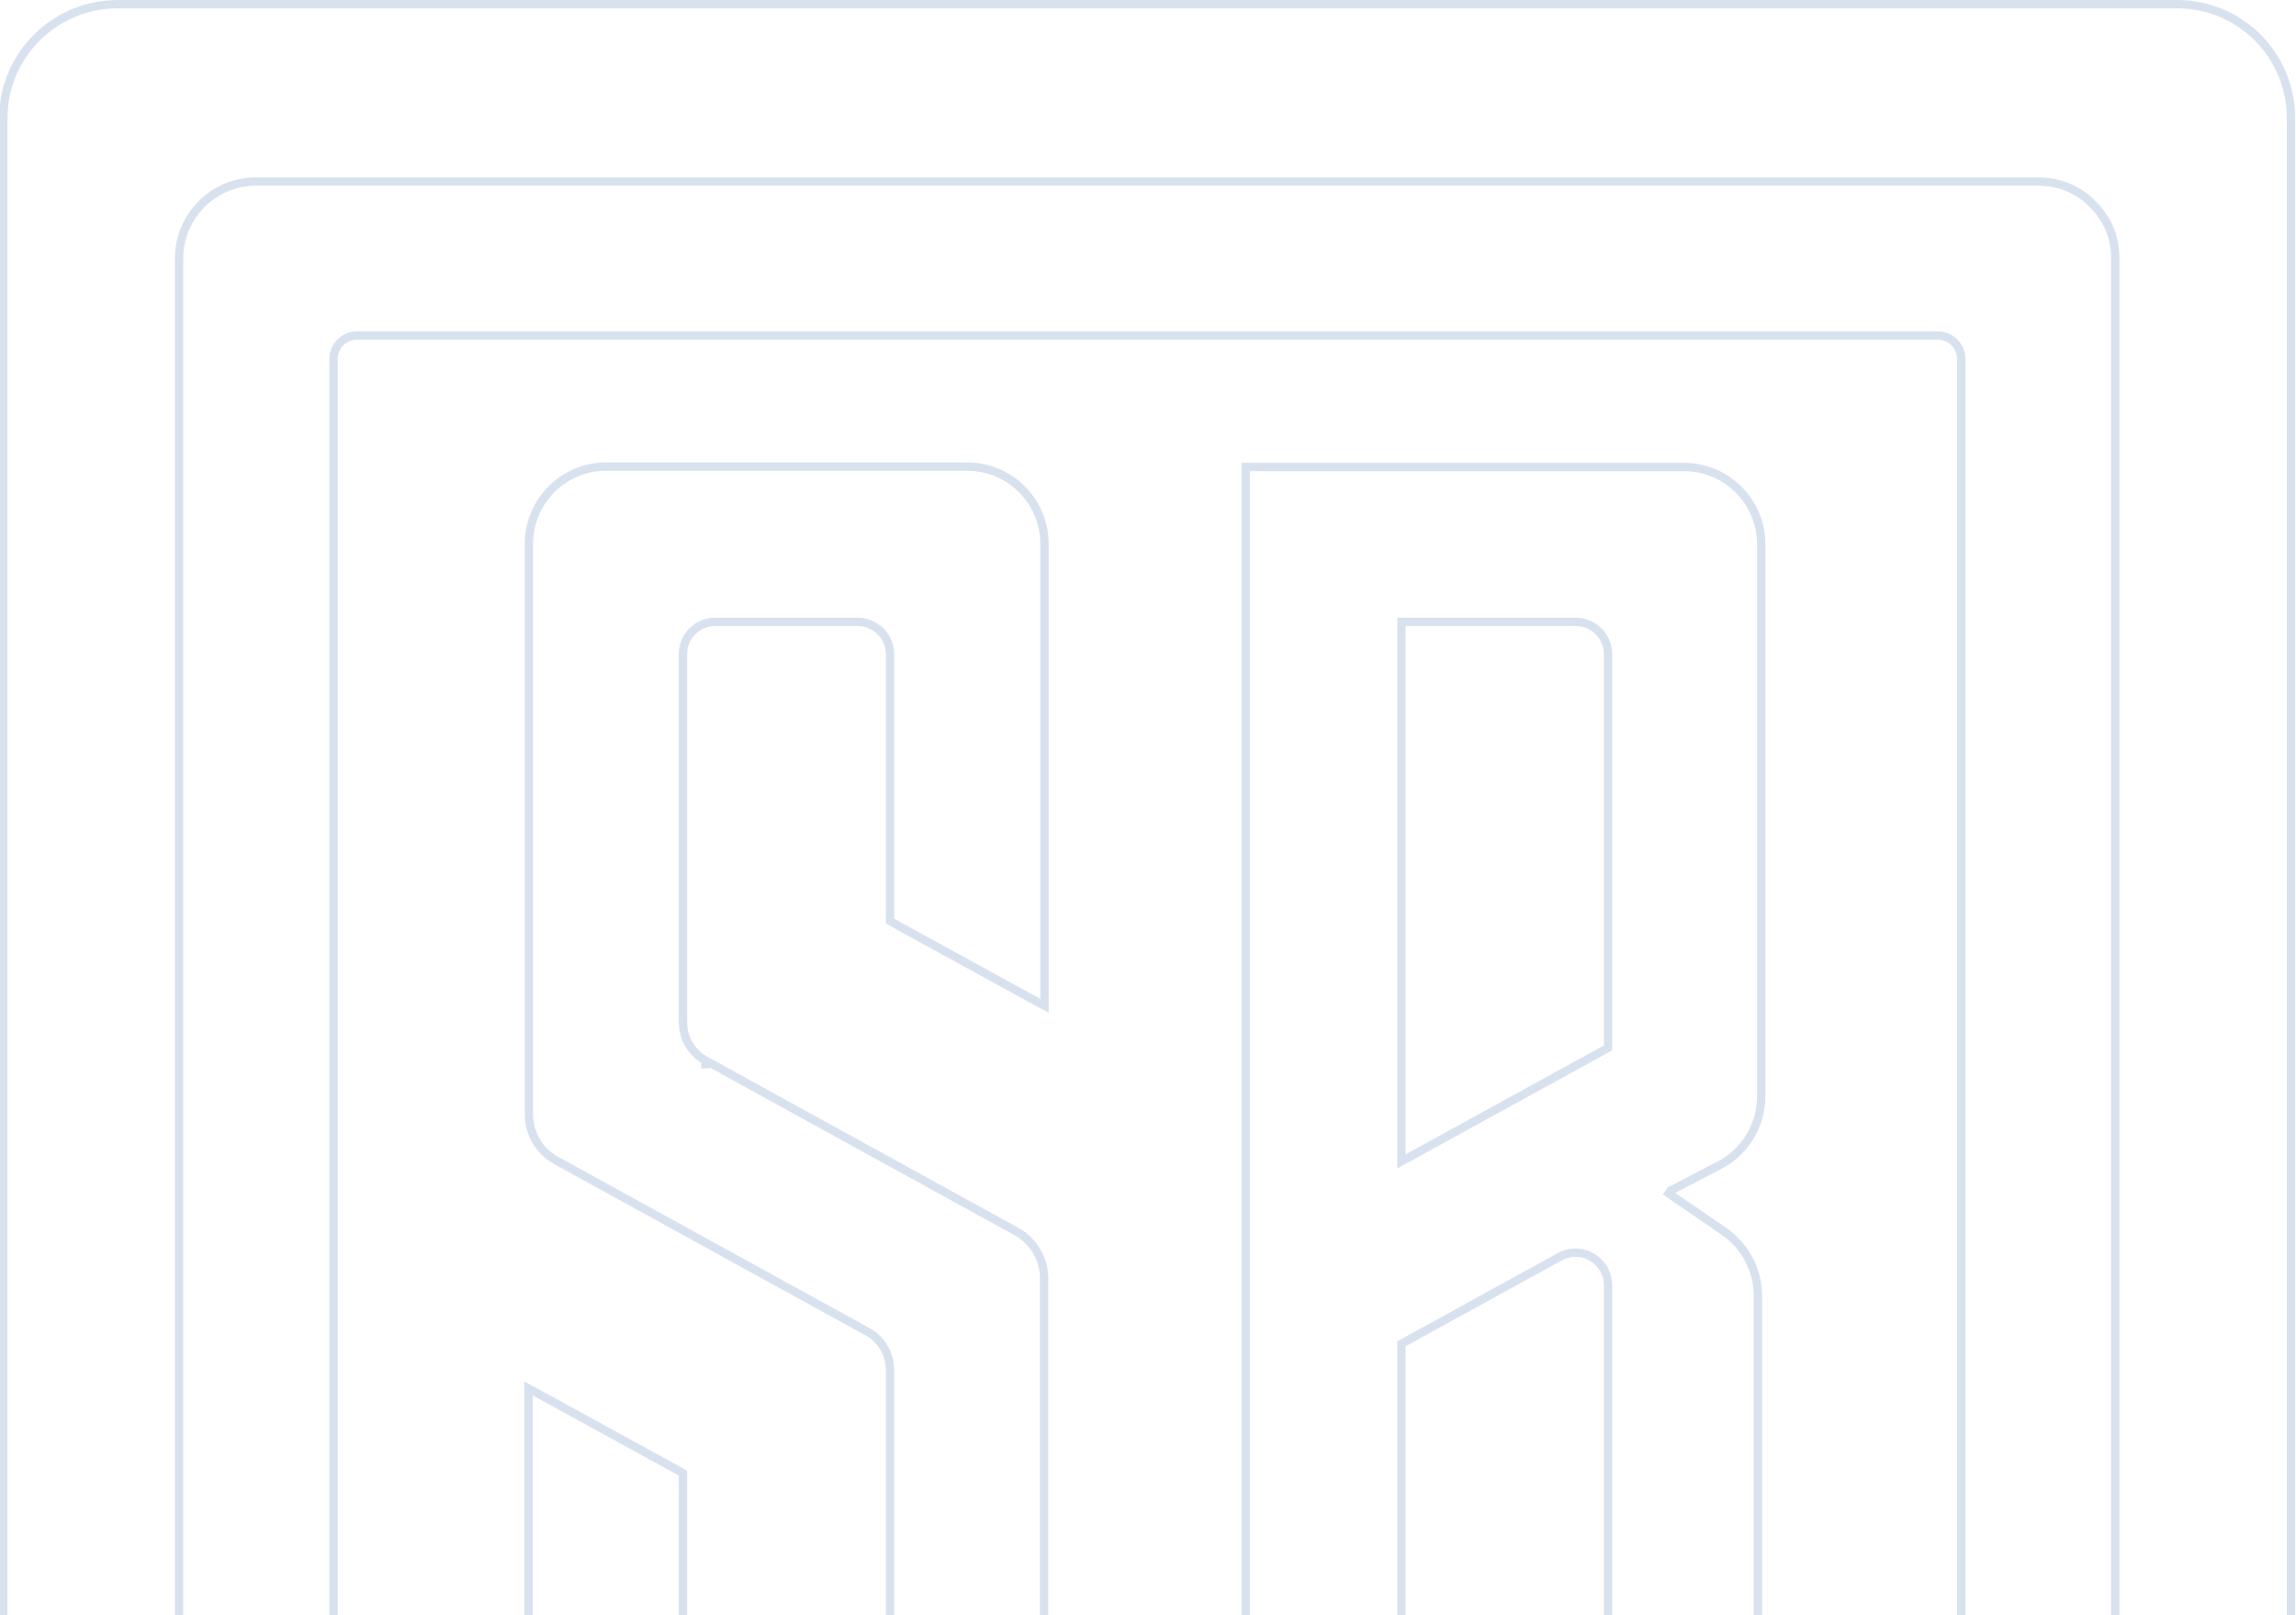 <?xml version="1.0" encoding="UTF-8"?> <!-- Generator: Adobe Illustrator 24.1.2, SVG Export Plug-In . SVG Version: 6.00 Build 0) --> <svg xmlns="http://www.w3.org/2000/svg" xmlns:xlink="http://www.w3.org/1999/xlink" version="1.1" id="Layer_1" x="0px" y="0px" viewBox="0 0 550 387" style="enable-background:new 0 0 550 387;" xml:space="preserve"> <style type="text/css"> .st0{fill:none;stroke:#D8E2EF;stroke-width:2;} </style> <path class="st0" d="M258.8,617L258.8,617L62.5,509c-12.1-6.6-19.6-19.3-19.6-33V62c0-4.9,1.9-9.6,5.4-13.1l0,0h0 c3.5-3.5,8.1-5.4,13.1-5.4h426.9c4.9,0,9.6,1.9,13,5.4c1.3,1.3,2.3,2.7,3.2,4.2l0,0l0,0l0,0c1.5,2.6,2.2,5.7,2.2,8.8v414 c0,13.7-7.5,26.4-19.6,33L258.8,617z M258.8,617c9.9,5.4,22.2,5.4,32.1-0.1L258.8,617z M337,491c0,0.1-0.1,0.2-0.1,0.2 c-8.1,4.5-17.8,4.3-25.7-0.4c-8-4.7-12.8-13.1-12.8-22.3V112.9v-1h1h104c10.2,0,18.5,8.3,18.5,18.5v132.2c0,7.1-3.9,13.5-10.2,16.7 c0,0,0,0,0,0 M336,491.1l75.5-41.5c0,0,0,0,0,0c5.9-3.2,9.6-9.5,9.6-16.2V310.5c0-6.2-3.1-12-8.2-15.5l-0.6,0.8l0.6-0.8l-14-9.6 M399.8,285.5l11.9-6.2 M169,254.1l74.5,41c4,2.2,6.6,6.5,6.6,11.1v162.4c0,9.3-4.8,17.6-12.8,22.3c-8,4.7-17.6,4.9-25.7,0.4 l-75.4-41.5c-5.9-3.2-9.6-9.5-9.6-16.2v-99.2v-1.7l1.5,0.8l35,19.2l0.5,0.3v0.6v63.2c0,2.6,1.4,4.9,3.6,6.2 M167.2,423 c0,0,0-0.2,0-0.4 M169,256c0-1.2,0-1.9,0-1.9c-3.3-1.8-5.4-5.3-5.4-9.2v-88.2c0-4.3,3.5-7.7,7.8-7.7h34c4.3,0,7.8,3.5,7.8,7.7v63.4 v0.6l0.5,0.3l35,19.2l1.5,0.8v-1.7v-109c0-10.2-8.3-18.5-18.5-18.5h-86.5c-10.2,0-18.5,8.3-18.5,18.5v136.7c0,4.6,2.5,8.9,6.6,11.1 c0,0,74.5,41,74.5,41c3.3,1.8,5.4,5.3,5.4,9.2v113.3c0,1.4-0.7,2.7-1.9,3.4c-1.2,0.7-2.7,0.7-3.9,0.1l-40-22 M382.9,422.3 L382.9,422.3c1.4-0.8,2.3-2.2,2.3-3.9V308c0-2.8-1.4-5.3-3.8-6.7l-0.5-0.3c-2.3-1.2-5-1.1-7.2,0.1l-38,20.9v119.5 c0,1.4,0.7,2.7,1.9,3.4c0.6,0.4,1.3,0.5,2,0.5c0.7,0,1.3-0.2,1.9-0.5l0,0 M382.9,422.3l-40.9,23.6l-0.5-0.9 M382.9,422.3L341.6,445 M382.9,422.3L341.6,445 M291,616.9L487.3,509L291,616.9z M88.9,479.5L88.9,479.5c-5.5-3-9-8.8-9-15.1V86c0-3.1,2.5-5.6,5.6-5.6 h378.7c3.1,0,5.6,2.5,5.6,5.6v378.3c0,6.3-3.5,12.1-9,15.1l0,0l-177.5,97.6l0,0c-2.6,1.5-5.5,2.2-8.3,2.2c-2.9,0-5.8-0.7-8.4-2.2 l0,0L88.9,479.5z M28.2,1h493.3c15.1,0,27.3,12.2,27.3,27.3V483c0,18.7-10,36-26.3,45.4L304.7,654c-18.4,10.6-41.2,10.6-59.6,0 L27.1,528.4C10.8,519.1,0.8,501.8,0.8,483V28.3C0.8,13.2,13.1,1,28.2,1z M335.7,278.3V149h41.7c4.3,0,7.8,3.5,7.8,7.7v94.4 L335.7,278.3z"></path> </svg> 